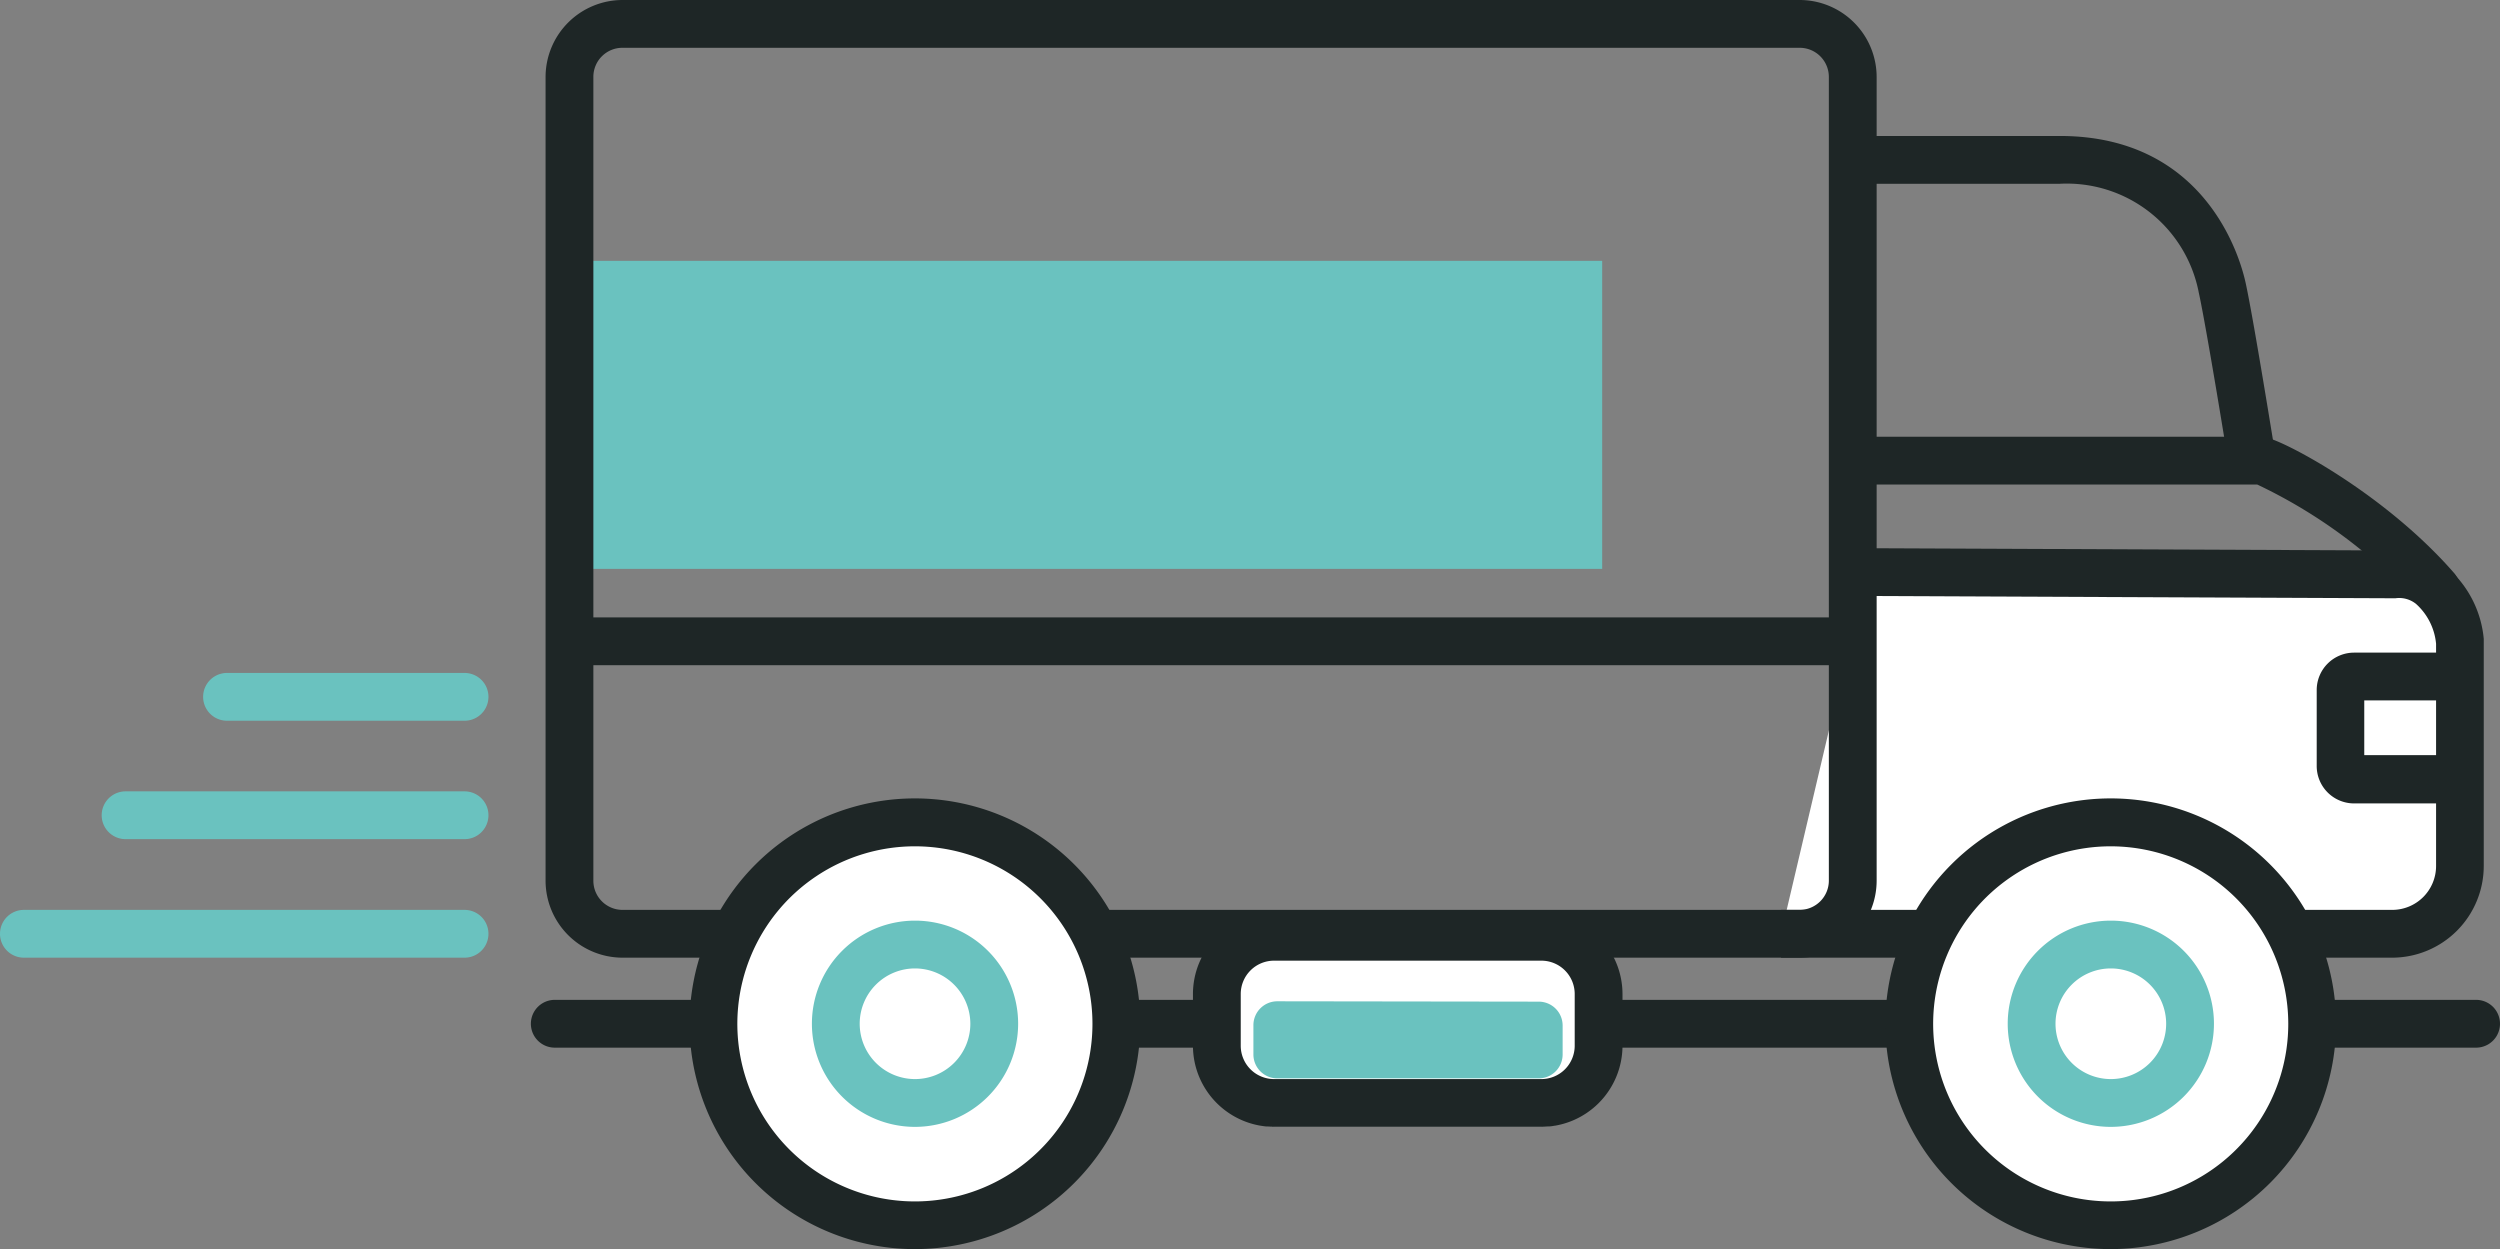 <svg xmlns="http://www.w3.org/2000/svg" viewBox="0 0 209.23 104.54"><rect x="0" y="0" width="209.23" height="104.54" fill="#808080" stroke="none"/><defs><style>.cls-1{fill:#6ac2bf;}.cls-2{fill:#1e2626;}.cls-3{fill:#fff;}</style></defs><g id="Ebene_2" data-name="Ebene 2"><g id="Ebene_1-2" data-name="Ebene 1"><rect class="cls-1" x="46.88" y="21.83" width="87.21" height="25.78"/><path class="cls-2" d="M207.23,87.68H46.43a2,2,0,0,1,0-4h160.8a2,2,0,0,1,0,4Z"/><path class="cls-2" d="M155.06,55.67H48.22a2,2,0,0,1,0-4H155.06a2,2,0,0,1,0,4Z"/><rect class="cls-1" x="102.86" y="81.8" width="29.94" height="10.51" rx="4.03"/><path class="cls-3" d="M128.78,94.31H106.9a6,6,0,0,1-6-6V85.83a6,6,0,0,1,6-6h21.88a6,6,0,0,1,6,6v2.45A6,6,0,0,1,128.78,94.31ZM106.9,83.8a2,2,0,0,0-2,2v2.45a2,2,0,0,0,2,2h21.88a2,2,0,0,0,2-2V85.83a2,2,0,0,0-2-2Z"/><path class="cls-2" d="M186.51,38.88c0-.12-1.87-11.59-2.49-14.39a11.25,11.25,0,0,0-11.62-9.11H156v-4h16.4c12.2,0,15.08,10.2,15.53,12.24.65,2.92,2.45,14.15,2.53,14.62Z"/><path class="cls-2" d="M203.55,53.66h-.19L153.78,49.8l.31-4,47.29,3.68a43.17,43.17,0,0,0-12.47-8.93h-35v-4h35.12a3.15,3.15,0,0,1,.8.11c1.84.5,10,4.88,15.62,11.37a4,4,0,0,1,.35,4.14A2.54,2.54,0,0,1,203.55,53.66Z"/><path class="cls-3" d="M156.18,47.9l44,.19c2.8-.39,5.19,2,5.67,5.65V72.49a5.67,5.67,0,0,1-5.67,5.66H149.06"/><path class="cls-2" d="M200.21,80.15H149.06v-4h51.15a3.67,3.67,0,0,0,3.67-3.66V53.88a5.12,5.12,0,0,0-1.68-3.34,2.25,2.25,0,0,0-1.72-.47l-.14,0h-.14l-44-.19,0-4,43.89.19a6.27,6.27,0,0,1,4.54,1.27,9,9,0,0,1,3.24,6.12l0,.26V72.49A7.68,7.68,0,0,1,200.21,80.15Z"/><path class="cls-2" d="M205.81,67.24l-8.8,0a3.13,3.13,0,0,1-3.12-3.14V57.75A3.13,3.13,0,0,1,197,54.62h8.48v4h-7.61V63.2l7.93,0Zm-8.79-4h0Z"/><path class="cls-2" d="M150.62,80.15H52.09a6.45,6.45,0,0,1-6.43-6.44V6.44A6.45,6.45,0,0,1,52.09,0h98.53a6.45,6.45,0,0,1,6.44,6.44V73.71A6.45,6.45,0,0,1,150.62,80.15ZM52.09,4a2.43,2.43,0,0,0-2.43,2.44V73.71a2.44,2.44,0,0,0,2.43,2.44h98.53a2.45,2.45,0,0,0,2.44-2.44V6.44A2.44,2.44,0,0,0,150.62,4Z"/><circle class="cls-3" cx="76.58" cy="85.68" r="16.85"/><path class="cls-2" d="M76.58,104.54A18.86,18.86,0,1,1,95.43,85.68,18.87,18.87,0,0,1,76.58,104.54Zm0-33.71A14.86,14.86,0,1,0,91.43,85.68,14.86,14.86,0,0,0,76.58,70.83Z"/><circle class="cls-3" cx="176.66" cy="85.68" r="16.85"/><path class="cls-2" d="M176.66,104.54a18.86,18.86,0,1,1,18.85-18.86A18.88,18.88,0,0,1,176.66,104.54Zm0-33.71a14.86,14.86,0,1,0,14.85,14.85A14.87,14.87,0,0,0,176.66,70.83Z"/><path class="cls-1" d="M176.66,94.31a8.63,8.63,0,1,1,8.63-8.63A8.64,8.64,0,0,1,176.66,94.31Zm0-13.26a4.63,4.63,0,1,0,4.63,4.63A4.63,4.63,0,0,0,176.66,81.05Z"/><path class="cls-1" d="M76.58,94.31a8.63,8.63,0,1,1,8.63-8.63A8.64,8.64,0,0,1,76.58,94.31Zm0-13.26a4.63,4.63,0,1,0,4.63,4.63A4.64,4.64,0,0,0,76.58,81.05Z"/><path class="cls-2" d="M129,94.31H106.63a6.8,6.8,0,0,1-6.79-6.79V83.19a6.8,6.8,0,0,1,6.79-6.79H129a6.8,6.8,0,0,1,6.79,6.79v4.33A6.8,6.8,0,0,1,129,94.31ZM106.63,80.4a2.79,2.79,0,0,0-2.79,2.79v4.33a2.79,2.79,0,0,0,2.79,2.79H129a2.79,2.79,0,0,0,2.79-2.79V83.19A2.79,2.79,0,0,0,129,80.4Z"/><path class="cls-1" d="M38.88,60.32H19a2,2,0,0,1,0-4H38.88a2,2,0,0,1,0,4Z"/><path class="cls-1" d="M38.88,70.23H10.51a2,2,0,0,1,0-4H38.88a2,2,0,1,1,0,4Z"/><path class="cls-1" d="M38.88,80.15H2a2,2,0,0,1,0-4H38.88a2,2,0,0,1,0,4Z"/></g></g></svg>